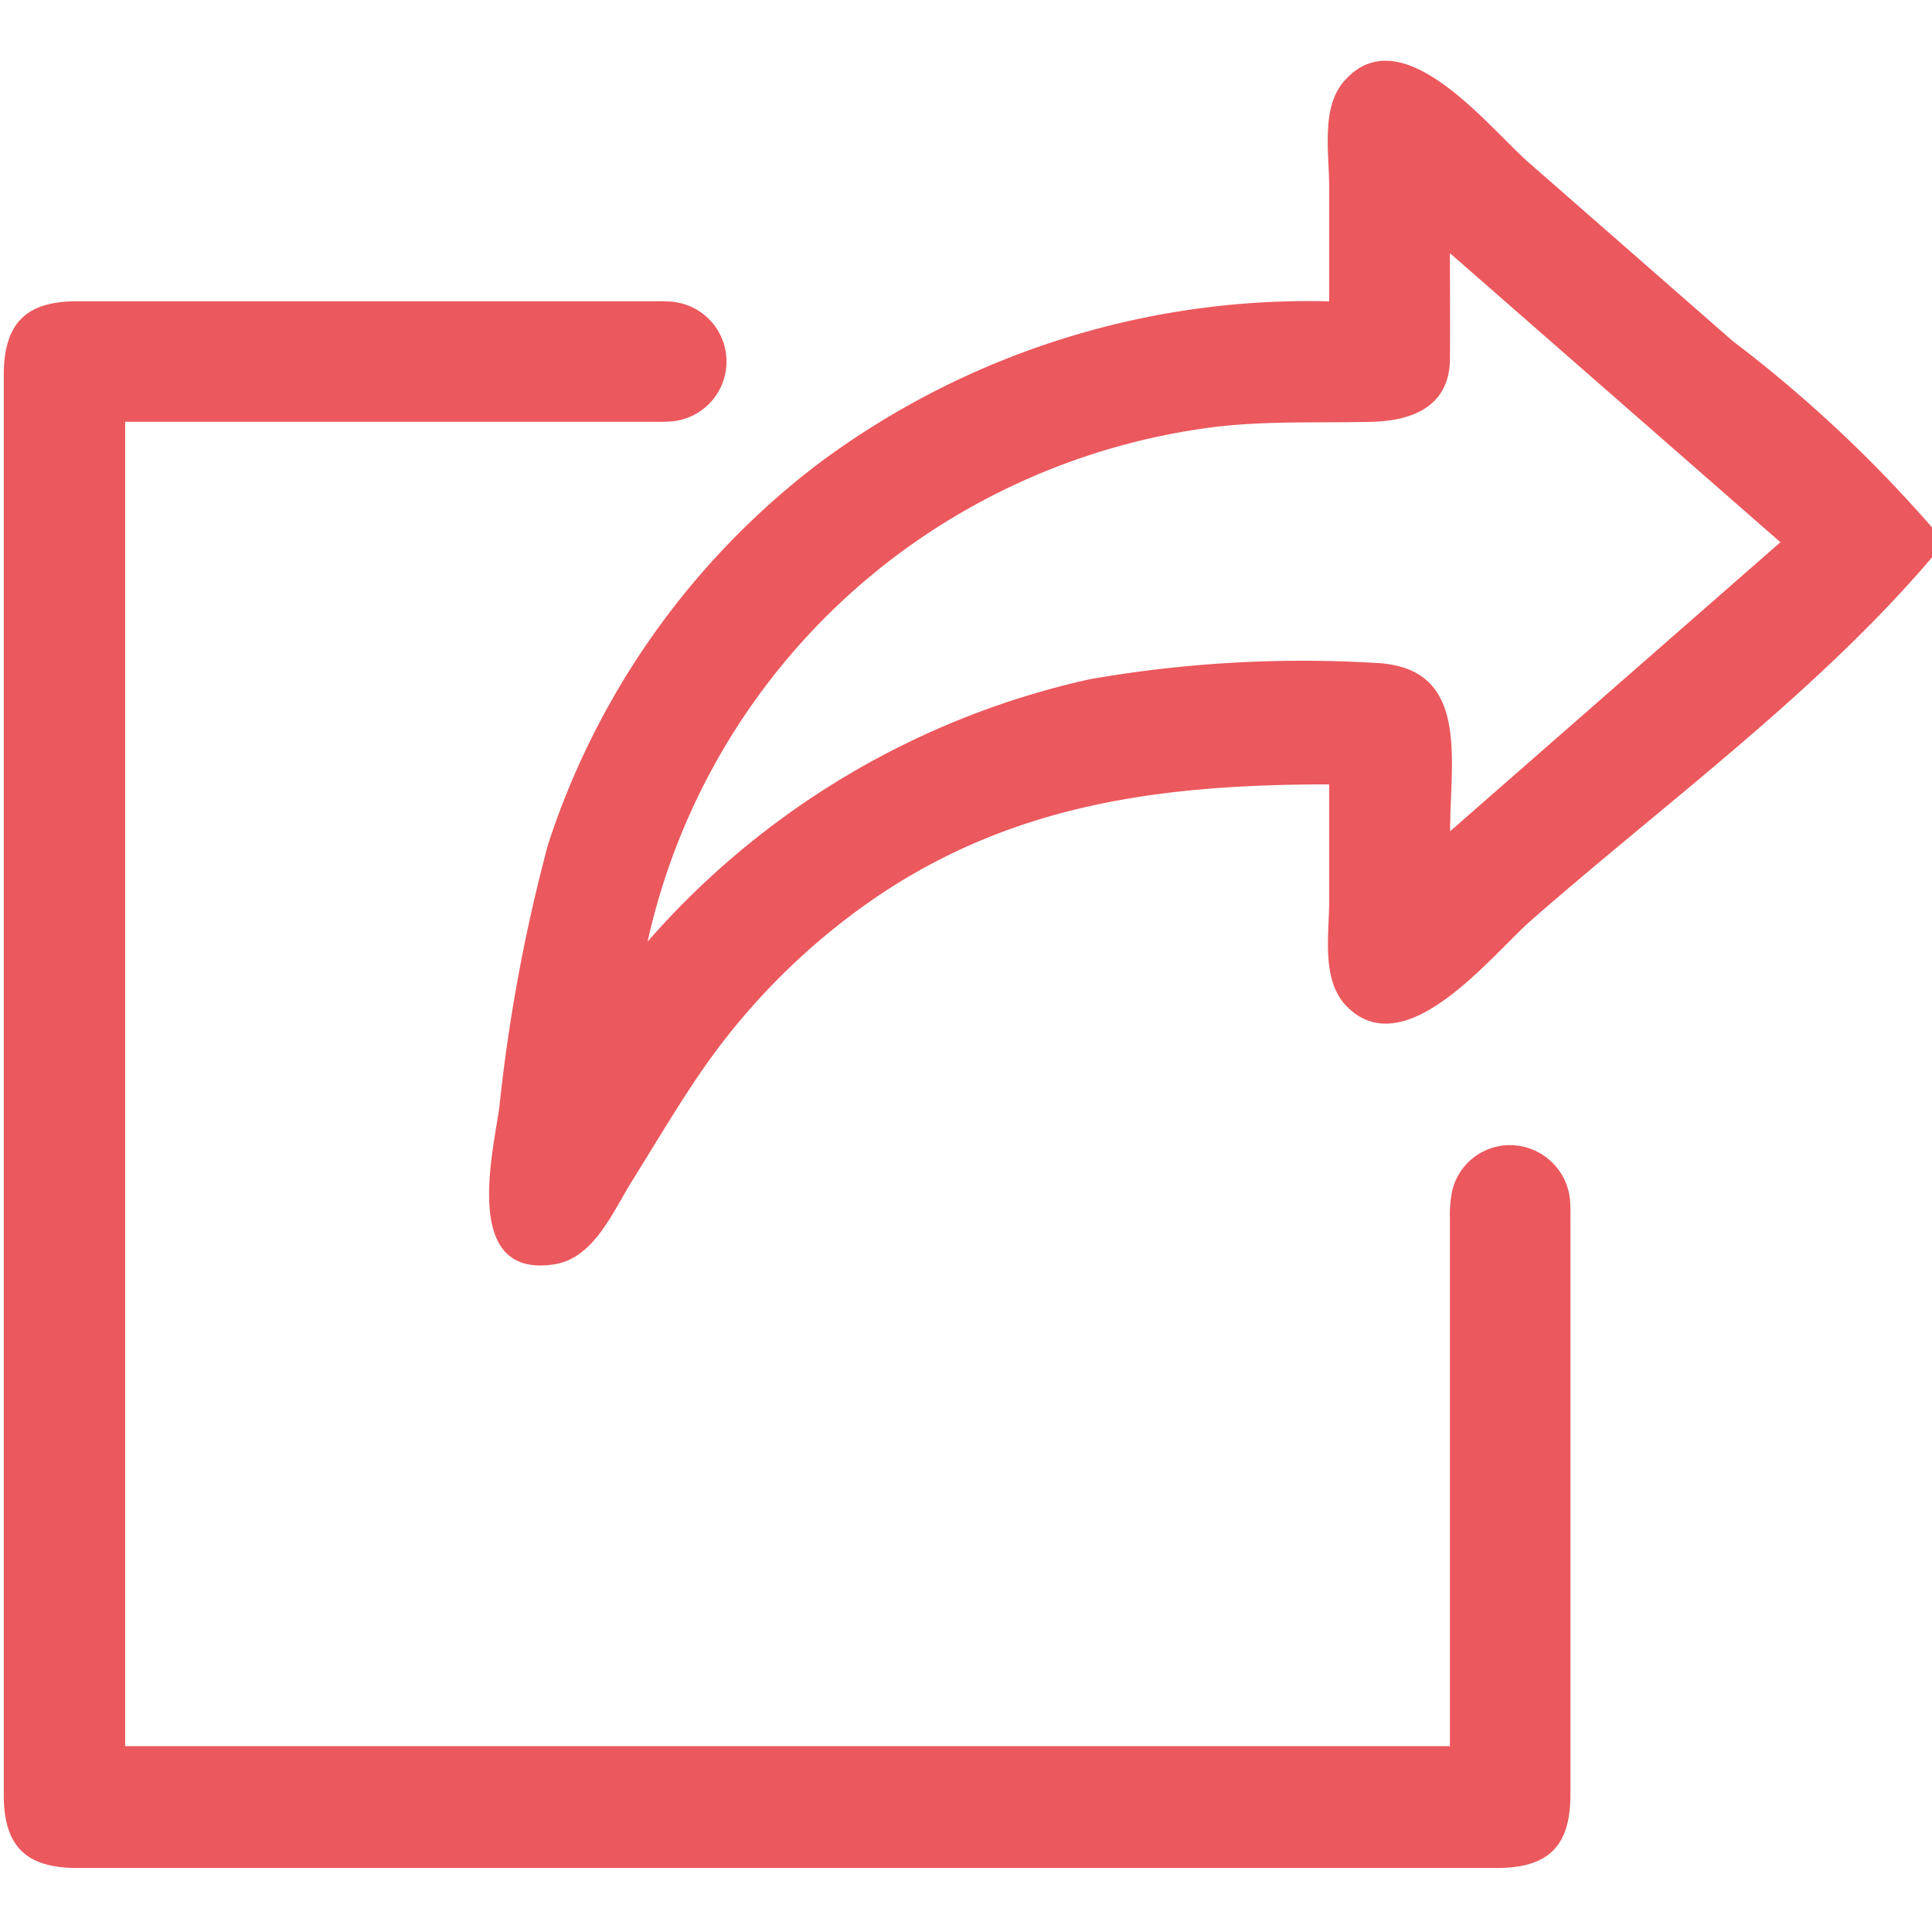 <?xml version="1.0" encoding="utf-8"?><svg xmlns="http://www.w3.org/2000/svg" xmlns:xlink="http://www.w3.org/1999/xlink" width="44" height="44" viewBox="0 0 44 44">
  <defs>
    <clipPath id="clip-path">
      <rect id="Rectangle_10424" data-name="Rectangle 10424" width="44" height="44" fill="none"/>
    </clipPath>
  </defs>
  <g id="Group_41172" data-name="Group 41172" clip-path="url(#clip-path)">
    <path id="Path_63057" data-name="Path 63057" d="M136.61,24.183c-2.617,3.075-6.076,5.594-9.115,8.254-.917.8-2.859,3.311-4.2,1.985-.6-.592-.415-1.633-.415-2.381,0-.9,0-1.792,0-2.688-3.811,0-7.263.435-10.47,2.675a15.375,15.375,0,0,0-3.949,4.04c-.513.763-.981,1.556-1.468,2.336-.425.68-.858,1.739-1.757,1.879-2.095.327-1.413-2.469-1.256-3.56a38.733,38.733,0,0,1,1.111-6,17.828,17.828,0,0,1,6.144-8.664,18.671,18.671,0,0,1,11.645-3.707c0-.88,0-1.761,0-2.641,0-.721-.184-1.758.328-2.358,1.309-1.533,3.285,1.022,4.22,1.84q2.321,2.031,4.642,4.062A30.306,30.306,0,0,1,136.61,23.5Zm-10.979-6.924c0,.883.009,1.652,0,2.42-.017,1.084-.881,1.4-1.807,1.417-1.183.028-2.357-.025-3.536.115a15.28,15.28,0,0,0-5.946,2.047,15.062,15.062,0,0,0-6.983,9.675,18.752,18.752,0,0,1,10.065-5.974,28.071,28.071,0,0,1,6.5-.373c2.177.092,1.711,2.186,1.711,3.835l7.523-6.583-7.524-6.581" transform="translate(-92.61 -11.489)" fill="#eb585d"/>
    <path id="Path_63058" data-name="Path 63058" d="M3.564,66.62V96.782H33.735v-.5q0-5.768,0-11.536a2.55,2.55,0,0,1,.058-.636,1.349,1.349,0,0,1,1.41-1.012A1.377,1.377,0,0,1,36.47,84.34c.014.142.009.286.009.429q0,6.561,0,13.122c0,1.166-.5,1.665-1.673,1.665H2.472C1.3,99.556.8,99.056.8,97.89q0-16.167,0-32.334c0-1.171.5-1.68,1.659-1.68H15.624a3.844,3.844,0,0,1,.386.009,1.368,1.368,0,0,1-.047,2.729c-.142.01-.286.005-.429.005H3.564" transform="translate(-0.714 -57.014)" fill="#eb585d"/>
  </g>
</svg>
